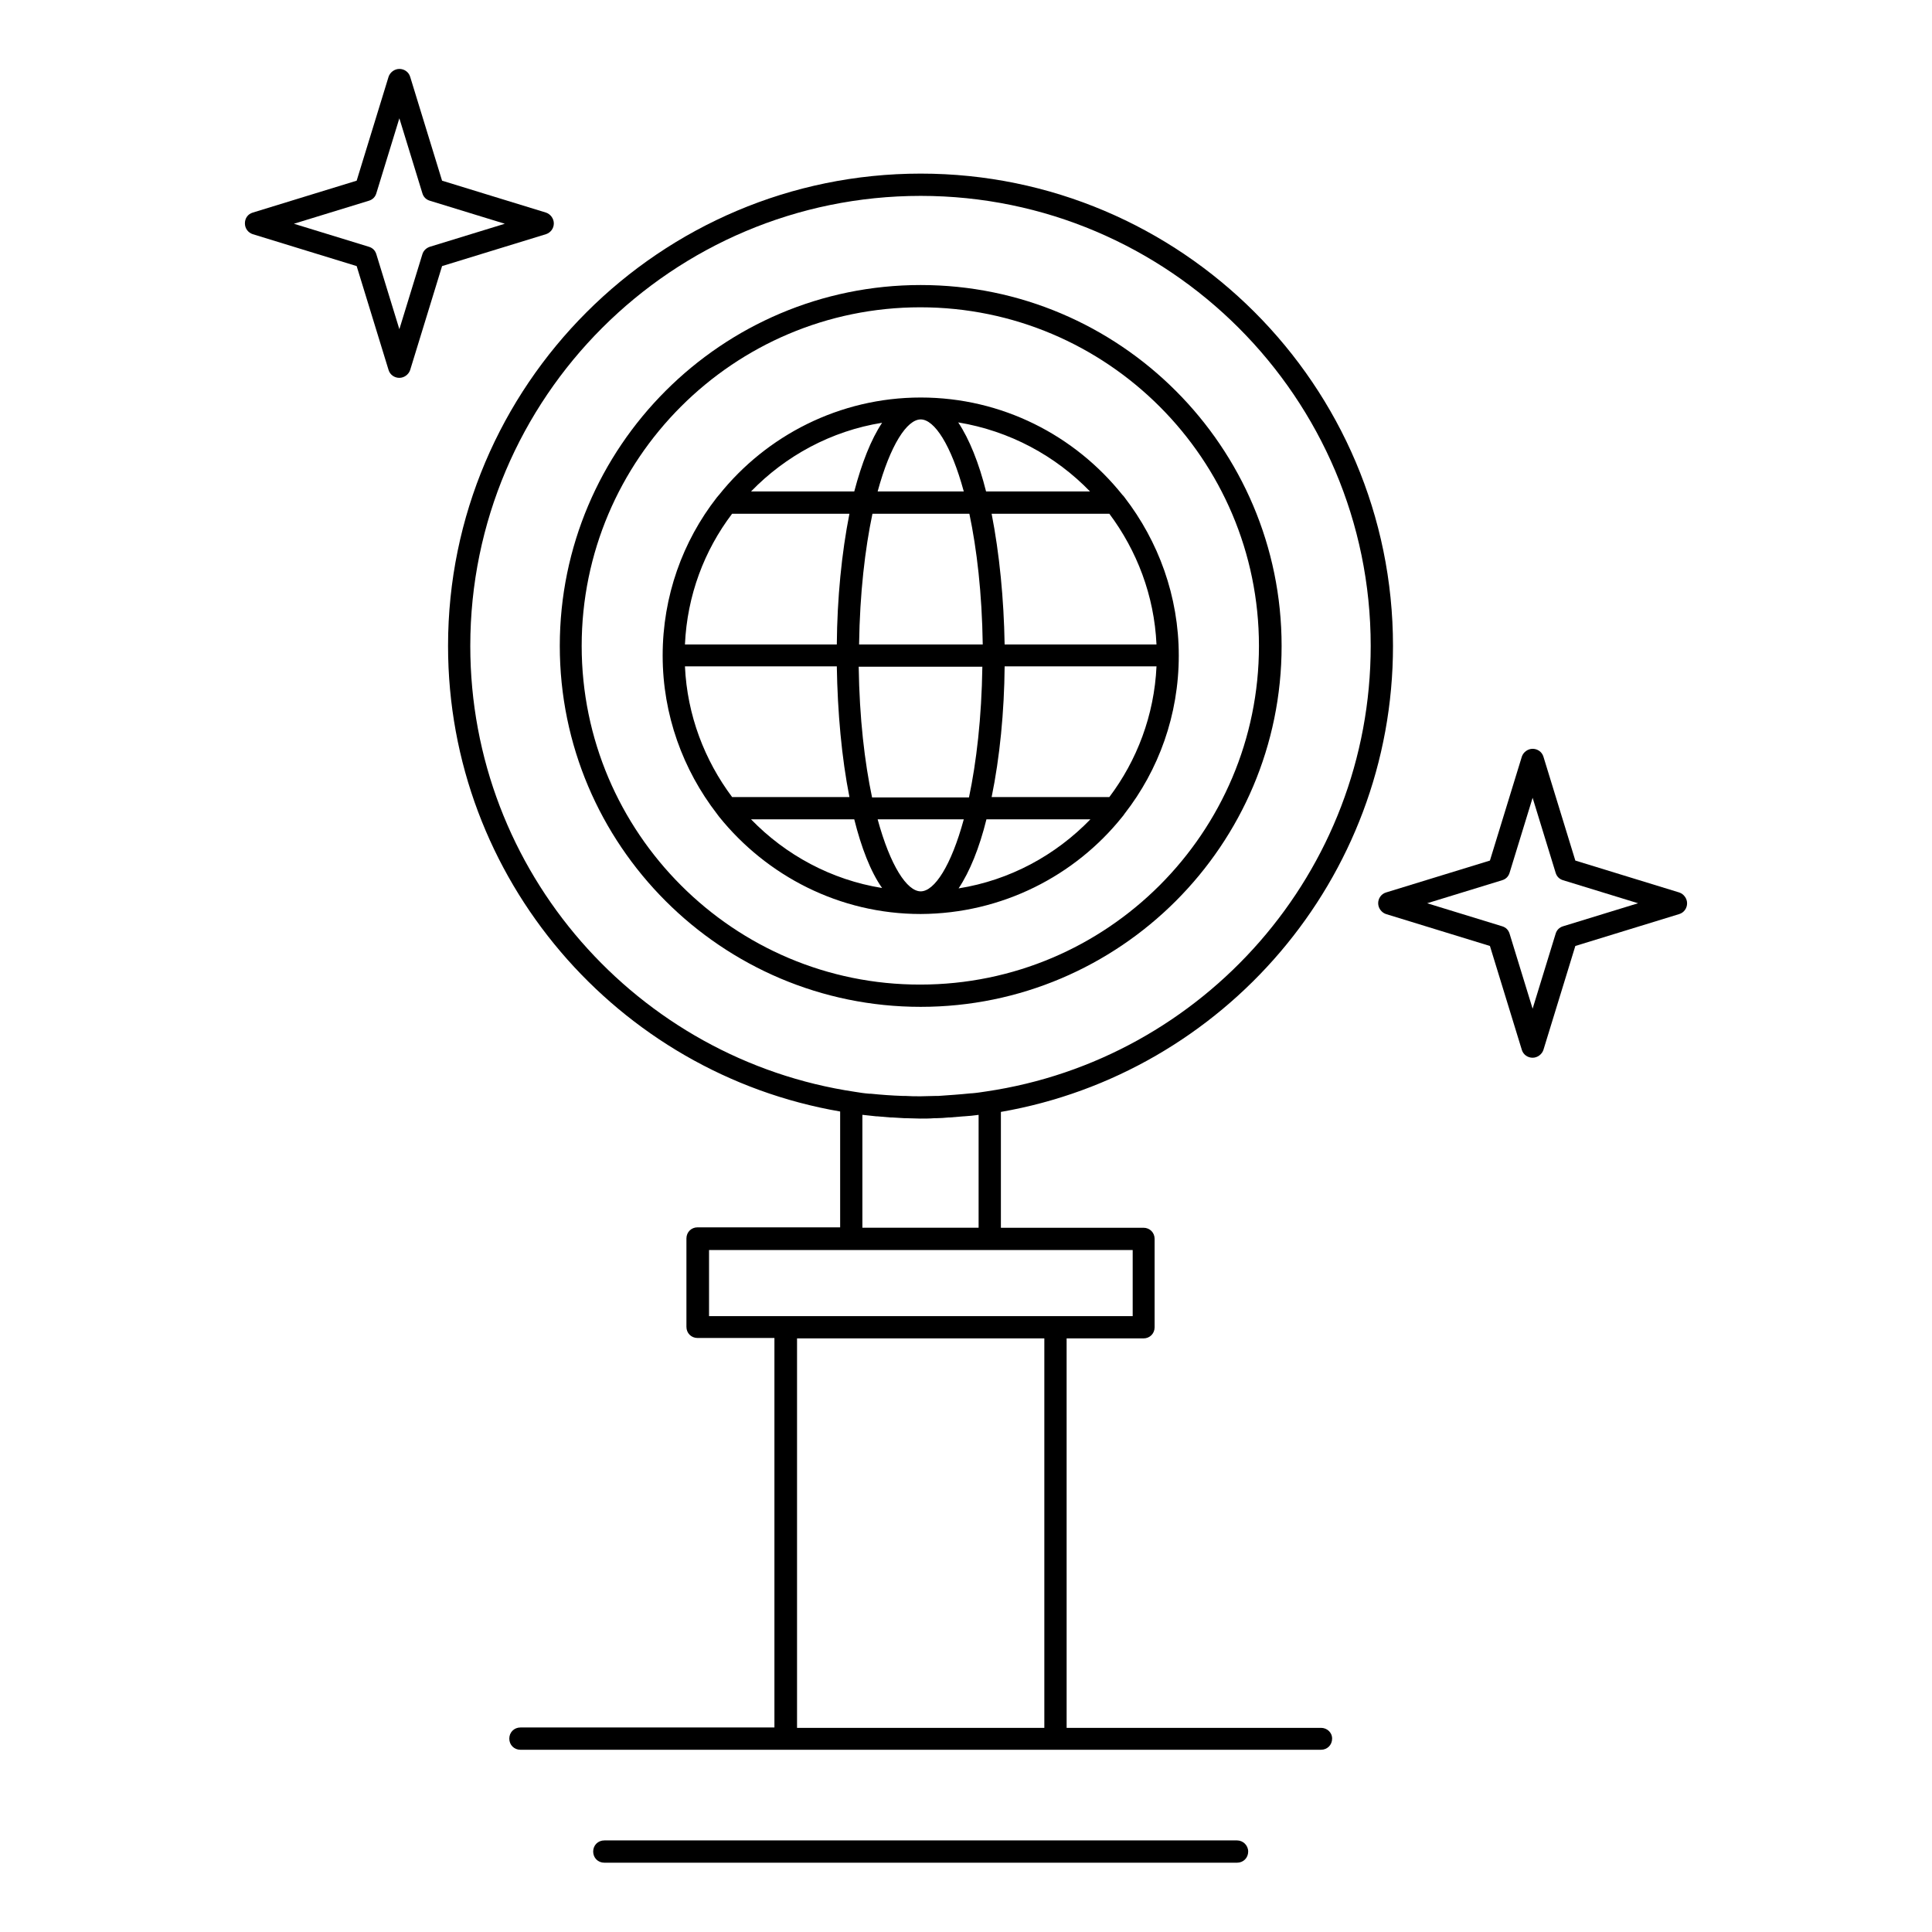 <?xml version="1.0" encoding="UTF-8"?>
<!-- Uploaded to: ICON Repo, www.iconrepo.com, Generator: ICON Repo Mixer Tools -->
<svg fill="#000000" width="800px" height="800px" version="1.1" viewBox="144 144 512 512" xmlns="http://www.w3.org/2000/svg">
 <g>
  <path d="m483.64 315.18c0-52.742-42.902-95.645-95.645-95.645-52.742 0-95.645 42.902-95.645 95.645 0 52.742 42.902 95.645 95.645 95.645 52.738 0.004 95.645-42.898 95.645-95.645zm-185.49 0c0-49.496 40.246-89.742 89.742-89.742 49.496 0 89.742 40.246 89.742 89.742 0 49.496-40.246 89.742-89.742 89.742-49.395 0.098-89.742-40.246-89.742-89.742z"/>
  <path d="m494.07 601.91h-67.402l-0.004-103.22h20.367c1.672 0 2.953-1.277 2.953-2.953v-23.418c0-1.672-1.277-2.953-2.953-2.953h-37.785v-30.699c58.945-10.234 103.91-61.699 103.91-123.5 0-69.078-56.188-125.16-125.16-125.16-69.078 0-125.26 56.188-125.26 125.16 0 61.797 44.969 113.26 103.91 123.39v30.699h-37.785c-1.672 0-2.953 1.277-2.953 2.953v23.418c0 1.672 1.277 2.953 2.953 2.953h20.367v103.22h-67.309c-1.672 0-2.953 1.277-2.953 2.953 0 1.672 1.277 2.953 2.953 2.953h212.15c1.672 0 2.953-1.277 2.953-2.953 0-1.672-1.375-2.856-2.949-2.856zm-225.44-286.74c0-65.828 53.531-119.26 119.36-119.26 65.734 0.004 119.26 53.531 119.26 119.26 0 59.926-44.379 109.62-101.94 118.08-1.277 0.195-2.559 0.395-3.836 0.492h-0.195c-2.856 0.297-5.707 0.492-8.562 0.688h-0.59c-1.379 0-2.754 0.098-4.133 0.098s-2.754 0-4.133-0.098h-0.688c-2.856-0.098-5.609-0.297-8.461-0.59h-0.395c-1.277-0.098-2.559-0.297-3.738-0.492-57.57-8.559-101.95-58.254-101.95-118.18zm134.71 124.28v29.914h-30.801v-29.914h0.098c1.18 0.098 2.461 0.297 3.641 0.395h0.297c1.18 0.098 2.262 0.195 3.445 0.297h0.492c1.082 0.098 2.164 0.098 3.246 0.195h0.492c1.18 0 2.461 0.098 3.641 0.098 1.277 0 2.461 0 3.641-0.098h0.492c1.082 0 2.262-0.098 3.344-0.195h0.297c1.18-0.098 2.461-0.195 3.641-0.297h0.098c1.379-0.098 2.66-0.199 3.938-0.395zm17.418 162.46h-65.535v-103.22h65.535zm-68.488-109.12h-20.367v-17.516h112.27v17.516z"/>
  <path d="m471.83 631.73h-167.68c-1.672 0-2.953 1.277-2.953 2.953 0 1.672 1.277 2.953 2.953 2.953h167.68c1.672 0 2.953-1.277 2.953-2.953-0.004-1.672-1.379-2.953-2.953-2.953z"/>
  <path d="m441.43 360.44c0.195-0.195 0.395-0.492 0.59-0.789 9.055-11.609 14.367-26.176 14.367-41.918s-5.41-30.309-14.367-41.918c-0.195-0.297-0.395-0.492-0.59-0.688-12.594-15.742-31.883-25.781-53.43-25.781-21.551 0-40.934 10.137-53.43 25.781-0.195 0.195-0.395 0.492-0.59 0.688-9.055 11.609-14.367 26.176-14.367 41.918s5.41 30.309 14.367 41.918c0.195 0.297 0.395 0.492 0.59 0.789 12.594 15.645 31.883 25.781 53.43 25.781 21.547-0.098 40.934-10.137 53.43-25.781zm-3.445-5.215h-31.191c2.164-10.527 3.344-22.633 3.445-34.637h40.246c-0.594 12.988-5.219 24.992-12.5 34.637zm0-75.078c7.281 9.742 11.906 21.648 12.496 34.637h-40.246c-0.195-12.004-1.379-24.109-3.445-34.637zm-5.117-5.906h-27.551c-1.871-7.477-4.43-13.875-7.379-18.301 13.676 2.262 25.781 8.855 34.93 18.301zm-28.535 46.445c-0.195 13.578-1.574 25.289-3.543 34.637h-25.684c-1.969-9.348-3.344-20.961-3.543-34.637zm-32.668-5.902c0.195-13.578 1.574-25.289 3.543-34.637h25.684c1.969 9.348 3.344 20.961 3.543 34.637zm16.332-59.633c3.641 0 8.07 6.789 11.414 19.09h-22.828c3.348-12.301 7.773-19.09 11.414-19.09zm-10.23 0.887c-2.953 4.43-5.41 10.727-7.379 18.203h-27.355c9.148-9.445 21.25-16.039 34.734-18.203zm-39.754 24.109h31.094c-2.066 10.43-3.246 22.434-3.344 34.637h-40.246c0.59-12.988 5.113-24.898 12.496-34.637zm0 75.078c-7.281-9.742-11.906-21.648-12.496-34.637h40.246c0.195 12.102 1.277 24.207 3.344 34.637zm5.016 5.902h27.355c1.871 7.477 4.328 13.875 7.379 18.203-13.48-2.164-25.582-8.754-34.734-18.203zm44.969 19.09c-3.641 0-8.07-6.789-11.414-19.09h22.828c-3.344 12.301-7.773 19.09-11.414 19.09zm10.039-0.785c2.953-4.43 5.512-10.727 7.379-18.301h27.551c-9.246 9.543-21.352 16.137-34.93 18.301z"/>
  <path d="m589.03 380.52-27.551-8.461-8.461-27.551c-0.395-1.277-1.574-2.066-2.856-2.066-1.277 0-2.461 0.887-2.856 2.066l-8.461 27.551-27.551 8.461c-1.277 0.395-2.066 1.574-2.066 2.856 0 1.277 0.887 2.461 2.066 2.856l27.551 8.461 8.461 27.551c0.395 1.277 1.574 2.066 2.856 2.066 1.277 0 2.461-0.887 2.856-2.066l8.461-27.551 27.551-8.461c1.277-0.395 2.066-1.574 2.066-2.856s-0.887-2.461-2.066-2.856zm-30.801 8.953c-0.984 0.297-1.672 0.984-1.969 1.969l-6.102 19.875-6.102-19.875c-0.297-0.984-0.984-1.672-1.969-1.969l-19.875-6.102 19.875-6.102c0.984-0.297 1.672-0.984 1.969-1.969l6.102-19.875 6.102 19.875c0.297 0.984 0.984 1.672 1.969 1.969l19.875 6.102z"/>
  <path d="m290.77 203.2c0-1.277-0.887-2.461-2.066-2.856l-27.551-8.461-8.461-27.551c-0.395-1.277-1.574-2.066-2.856-2.066-1.277 0-2.461 0.887-2.856 2.066l-8.461 27.551-27.551 8.461c-1.277 0.395-2.066 1.477-2.066 2.856 0 1.379 0.887 2.461 2.066 2.856l27.551 8.461 8.461 27.551c0.395 1.277 1.574 2.066 2.856 2.066 1.277 0 2.461-0.887 2.856-2.066l8.461-27.551 27.551-8.461c1.18-0.398 2.066-1.48 2.066-2.856zm-32.863 6.199c-0.887 0.297-1.672 0.984-1.969 1.969l-6.102 19.875-6.102-19.875c-0.297-0.984-0.984-1.672-1.969-1.969l-19.875-6.102 19.875-6.102c0.984-0.297 1.672-0.984 1.969-1.969l6.102-19.875 6.102 19.875c0.297 0.984 0.984 1.672 1.969 1.969l19.875 6.102z"/>
 </g>
</svg>